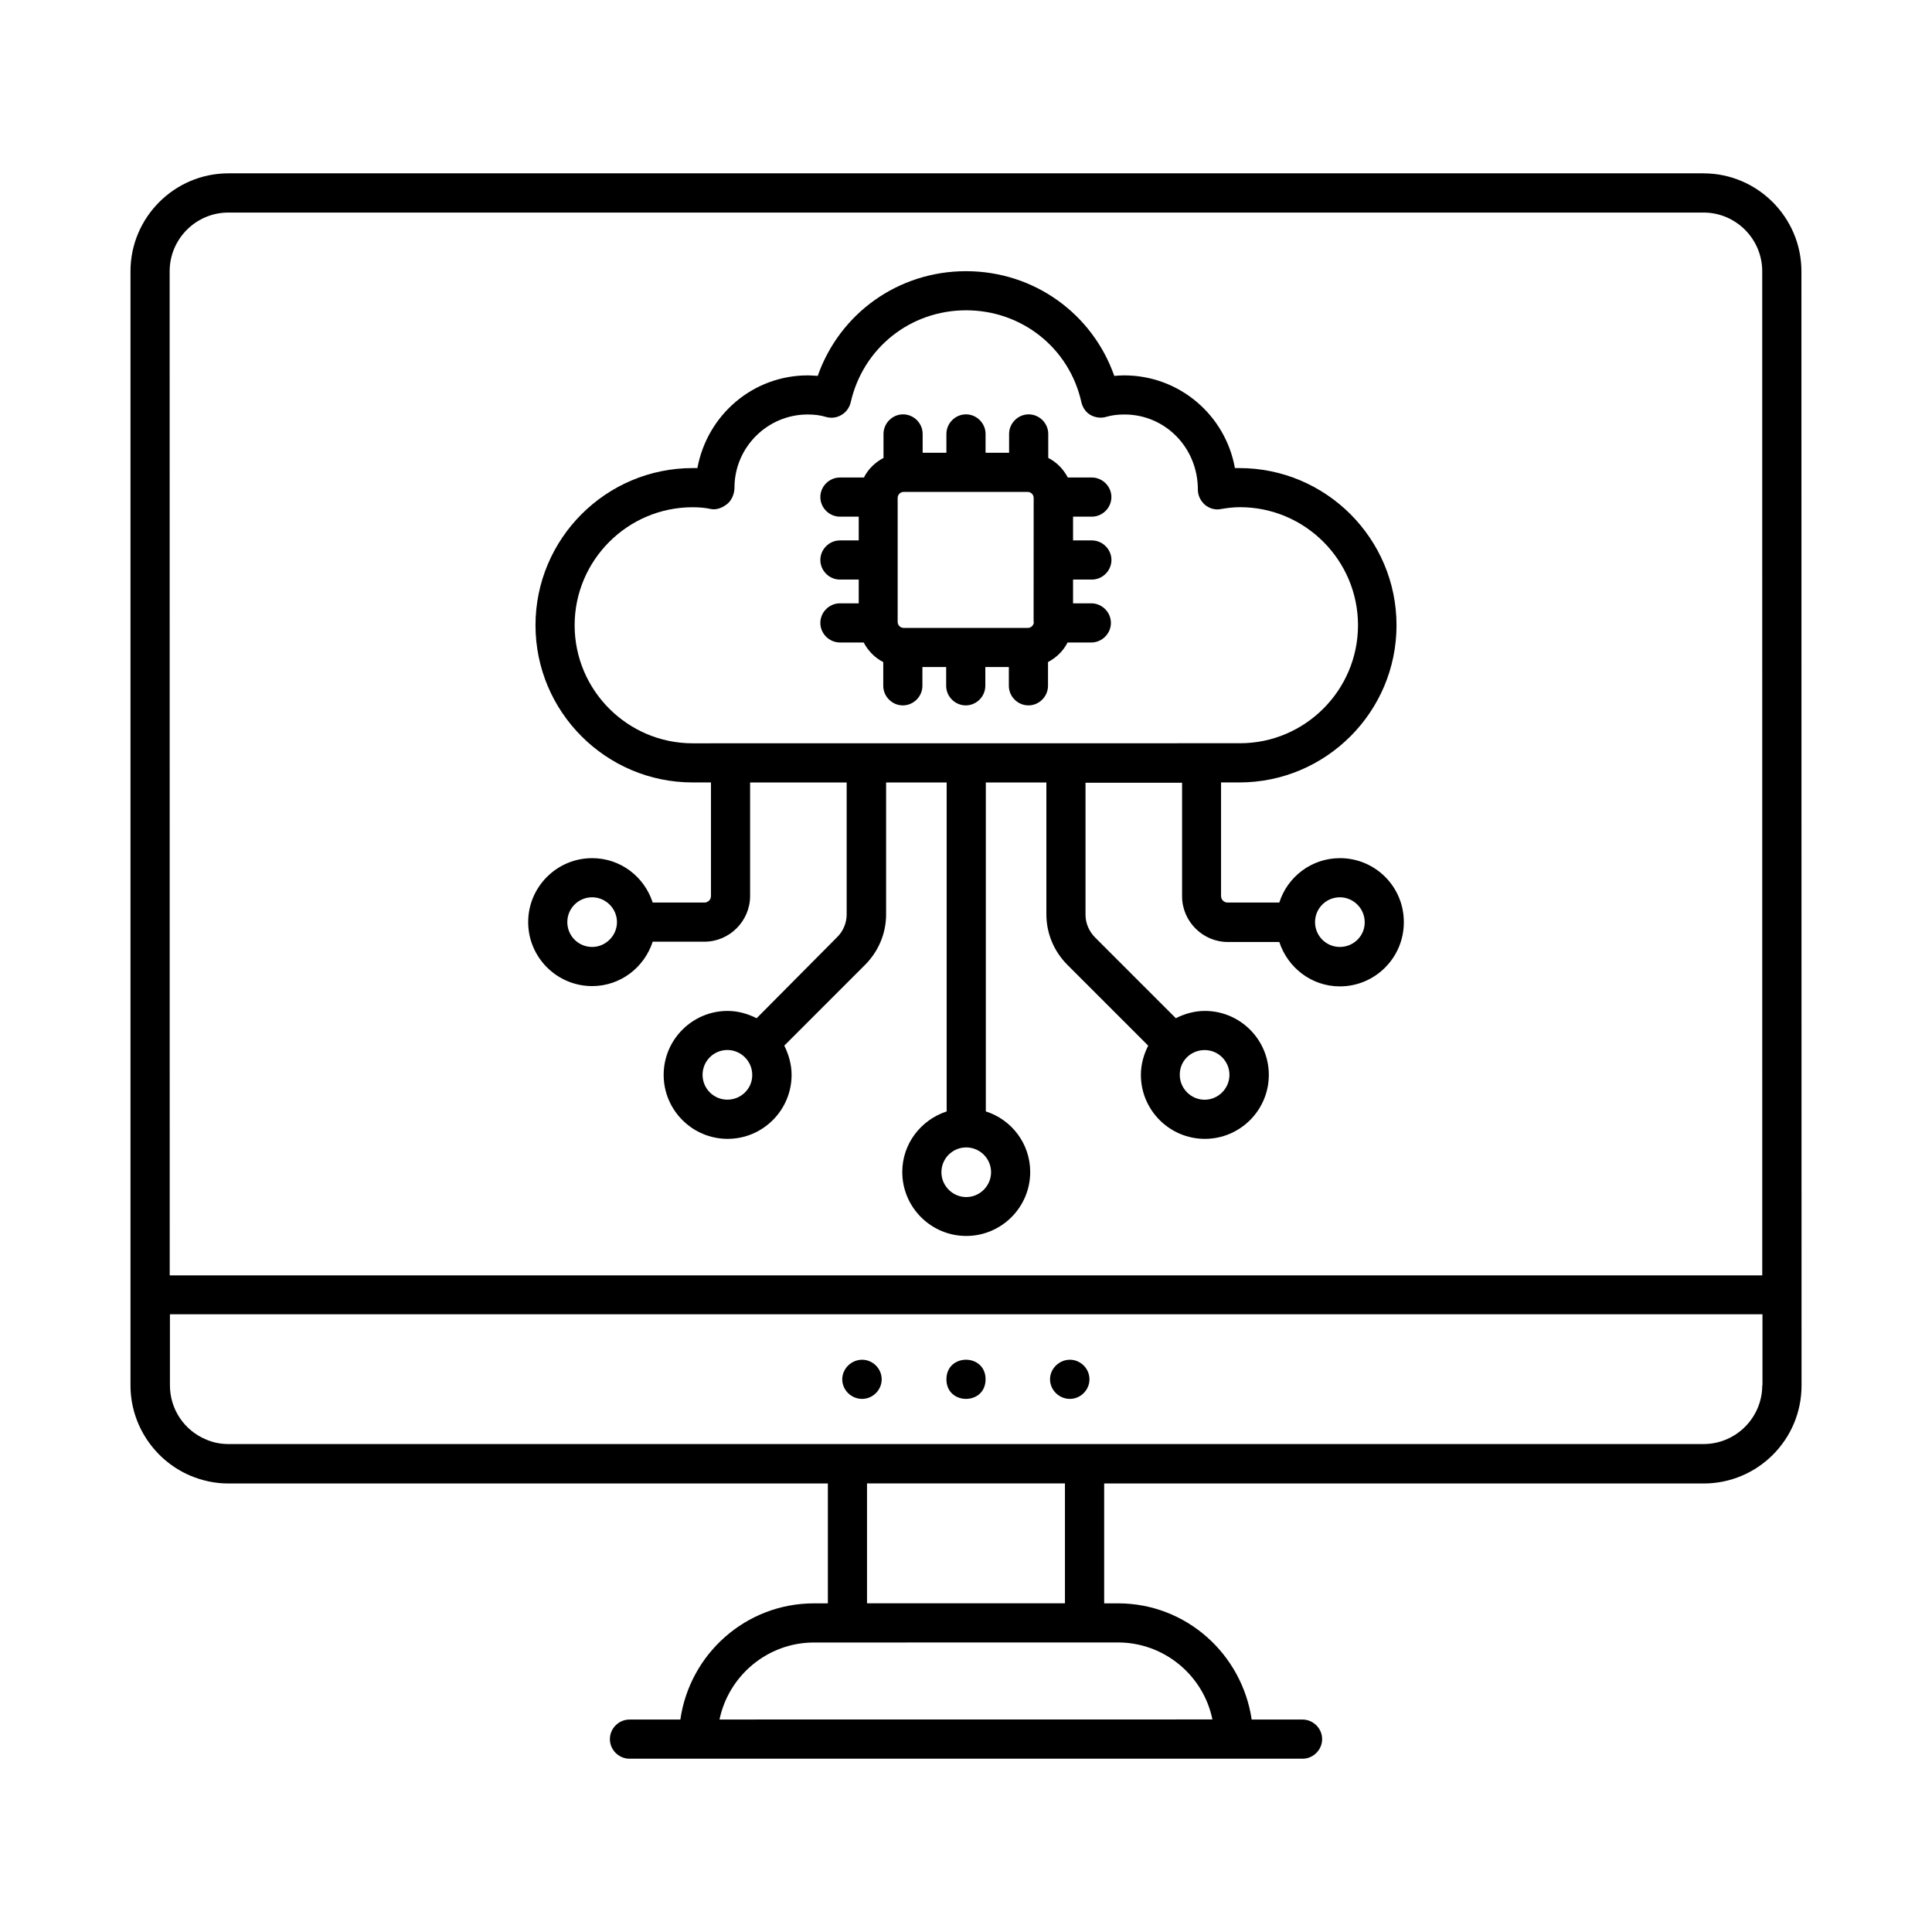 <?xml version="1.0" encoding="UTF-8"?>
<svg width="128pt" height="128pt" version="1.1" viewBox="0 0 128 128" xmlns="http://www.w3.org/2000/svg">
 <g>
  <path d="m112.86 11.484h-97.727c-3.582 0-6.488 2.926-6.488 6.488v73.809c0 2.68 1.645 5 3.961 5.984 0.777 0.328 1.625 0.52 2.527 0.52h39.715v7.941h-0.918c-4.516 0-8.234 3.356-8.855 7.699h-3.371c-0.711 0-1.297 0.59-1.297 1.297 0 0.711 0.59 1.297 1.297 1.297h44.594c0.711 0 1.297-0.59 1.297-1.297 0-0.711-0.59-1.297-1.297-1.297h-3.371c-0.641-4.34-4.34-7.699-8.855-7.699h-0.918v-7.941h39.715c3.582 0 6.488-2.906 6.488-6.488l-0.008-73.824c0-3.562-2.906-6.488-6.488-6.488zm-38.797 97.332c3.078 0 5.672 2.195 6.262 5.102l-32.656 0.004c0.605-2.906 3.184-5.102 6.262-5.102zm-16.621-2.594v-7.941h13.113v7.941zm59.312-14.441c0 2.144-1.746 3.891-3.891 3.891h-97.73c-0.535 0-1.039-0.105-1.504-0.312-1.402-0.59-2.371-1.973-2.371-3.582v-4.703h105.51v4.707zm0-7.285h-105.51l-0.004-66.523c0-2.144 1.746-3.891 3.891-3.891h97.73c2.144 0 3.891 1.746 3.891 3.891z"/>
  <path d="m65.297 91.383c0 1.73-2.594 1.73-2.594 0 0-1.73 2.594-1.73 2.594 0"/>
  <path d="m70.883 92.68c0.711 0 1.297-0.59 1.297-1.297 0-0.711-0.59-1.297-1.297-1.297-0.711 0-1.316 0.59-1.316 1.297 0.004 0.707 0.59 1.297 1.316 1.297z"/>
  <path d="m57.117 92.68c0.711 0 1.297-0.59 1.297-1.297 0-0.711-0.59-1.297-1.297-1.297-0.711 0-1.316 0.59-1.316 1.297 0 0.707 0.59 1.297 1.316 1.297z"/>
  <path d="m88.77 56.855c-1.887 0-3.477 1.246-4.012 2.941h-3.426c-0.242 0-0.434-0.191-0.434-0.434v-7.523h1.211c5.742 0 10.414-4.672 10.414-10.414 0-5.742-4.672-10.414-10.414-10.414h-0.293c-0.621-3.492-3.668-6.141-7.336-6.141-0.227 0-0.449 0.016-0.656 0.035-1.453-4.133-5.328-6.938-9.824-6.938s-8.371 2.801-9.824 6.938c-0.207-0.016-0.434-0.035-0.656-0.035-3.633 0-6.66 2.613-7.316 6.141h-0.312c-5.742 0-10.414 4.672-10.414 10.414 0 5.742 4.672 10.414 10.414 10.414h1.211v7.523c0 0.242-0.191 0.434-0.434 0.434h-3.426c-0.555-1.711-2.129-2.941-4.012-2.941-2.336 0-4.238 1.902-4.238 4.238s1.902 4.238 4.238 4.238c1.887 0 3.461-1.246 4.012-2.941h3.426c1.66 0 3.027-1.367 3.027-3.027v-7.523h6.398v8.734c0 0.57-0.227 1.125-0.641 1.523l-5.324 5.363c-0.59-0.293-1.227-0.484-1.922-0.484-2.336 0-4.238 1.902-4.238 4.238 0 2.336 1.902 4.238 4.238 4.238 2.336 0 4.238-1.902 4.238-4.238 0-0.691-0.191-1.348-0.484-1.938l5.344-5.344c0.898-0.898 1.402-2.094 1.402-3.356v-8.734h4.012v21.793c-1.695 0.555-2.941 2.129-2.941 4.012 0 2.336 1.902 4.238 4.238 4.238s4.238-1.902 4.238-4.238c0-1.887-1.246-3.477-2.941-4.012v-21.793h4.012v8.734c0 1.262 0.5 2.457 1.402 3.356l5.344 5.344c-0.293 0.59-0.484 1.227-0.484 1.938 0 2.336 1.902 4.238 4.238 4.238 2.336 0 4.238-1.902 4.238-4.238 0-2.336-1.902-4.238-4.238-4.238-0.691 0-1.348 0.191-1.922 0.484l-5.344-5.344c-0.414-0.414-0.641-0.953-0.641-1.523v-8.734h6.398v7.523c0 1.66 1.367 3.027 3.027 3.027h3.414c0.555 1.695 2.129 2.941 4.012 2.941 2.336 0 4.238-1.902 4.238-4.238 0.016-2.356-1.887-4.258-4.238-4.258zm-49.539 5.883c-0.918 0-1.645-0.742-1.645-1.645 0-0.918 0.742-1.645 1.645-1.645 0.898 0 1.645 0.742 1.645 1.645 0 0.898-0.746 1.645-1.645 1.645zm8.961 10.117c-0.918 0-1.645-0.742-1.645-1.645 0-0.918 0.742-1.645 1.645-1.645 0.898 0 1.645 0.742 1.645 1.645 0.016 0.902-0.73 1.645-1.645 1.645zm31.617-3.285c0.918 0 1.645 0.742 1.645 1.645 0 0.898-0.742 1.645-1.645 1.645-0.898 0-1.645-0.742-1.645-1.645-0.016-0.918 0.73-1.645 1.645-1.645zm-14.148 8.094c0 0.898-0.742 1.645-1.645 1.645-0.898 0-1.645-0.742-1.645-1.645 0-0.918 0.742-1.645 1.645-1.645 0.902 0.004 1.645 0.73 1.645 1.645zm-19.77-28.418c-4.309 0-7.82-3.512-7.82-7.82 0-4.309 3.512-7.82 7.82-7.82 0.414 0 0.848 0.035 1.227 0.121 0.379 0.07 0.777-0.105 1.074-0.348 0.293-0.242 0.469-0.676 0.469-1.074 0-2.664 2.18-4.844 4.844-4.844 0.469 0 0.848 0.051 1.195 0.156 0.348 0.105 0.727 0.07 1.039-0.121 0.312-0.172 0.535-0.484 0.621-0.832 0.812-3.598 3.945-6.106 7.644-6.106 3.703 0 6.852 2.508 7.644 6.106 0.086 0.348 0.293 0.656 0.605 0.832 0.312 0.172 0.691 0.227 1.039 0.121 0.363-0.105 0.742-0.156 1.211-0.156 2.68 0 4.859 2.18 4.859 4.981 0 0.379 0.172 0.742 0.469 1.004 0.293 0.242 0.691 0.363 1.074 0.277 0.414-0.07 0.812-0.121 1.246-0.121 4.309 0 7.82 3.512 7.82 7.82s-3.512 7.82-7.82 7.82zm42.879 13.492c-0.918 0-1.645-0.742-1.645-1.645 0-0.918 0.742-1.645 1.645-1.645 0.898 0 1.645 0.742 1.645 1.645 0.016 0.898-0.727 1.645-1.645 1.645z"/>
  <path d="m72.336 34.23c0.711 0 1.297-0.59 1.297-1.297 0-0.711-0.59-1.297-1.297-1.297h-1.59c-0.293-0.555-0.742-1.02-1.297-1.297v-1.59c0-0.711-0.59-1.297-1.297-1.297-0.711 0-1.297 0.59-1.297 1.297v1.246h-1.559v-1.246c0-0.711-0.59-1.297-1.297-1.297-0.711 0-1.297 0.59-1.297 1.297v1.246h-1.574v-1.246c0-0.711-0.59-1.297-1.297-1.297-0.711 0-1.297 0.59-1.297 1.297v1.59c-0.555 0.293-1.02 0.742-1.297 1.297h-1.59c-0.711 0-1.297 0.59-1.297 1.297 0 0.711 0.59 1.297 1.297 1.297h1.246v1.574h-1.246c-0.711 0-1.297 0.59-1.297 1.297 0 0.711 0.59 1.297 1.297 1.297h1.246v1.574h-1.246c-0.711 0-1.297 0.59-1.297 1.297 0 0.711 0.59 1.297 1.297 1.297h1.574c0.293 0.555 0.742 1.02 1.297 1.297v1.574c0 0.711 0.59 1.297 1.297 1.297 0.711 0 1.297-0.59 1.297-1.297v-1.246h1.574v1.246c0 0.711 0.59 1.297 1.297 1.297 0.711 0 1.297-0.59 1.297-1.297v-1.246h1.559v1.246c0 0.711 0.59 1.297 1.297 1.297 0.711 0 1.297-0.59 1.297-1.297v-1.574c0.555-0.293 1.02-0.742 1.297-1.297h1.574c0.711 0 1.297-0.59 1.297-1.297 0-0.711-0.59-1.297-1.297-1.297h-1.211v-1.574h1.246c0.711 0 1.297-0.59 1.297-1.297 0-0.711-0.59-1.297-1.297-1.297h-1.246v-1.574zm-3.84 6.973c0 0.207-0.172 0.398-0.398 0.398h-4.098-0.016-0.016-4.098c-0.207 0-0.398-0.172-0.398-0.398v-8.215c0-0.207 0.172-0.398 0.398-0.398h8.215c0.207 0 0.398 0.172 0.398 0.398l-0.004 8.215z"/>
 </g>
</svg>
